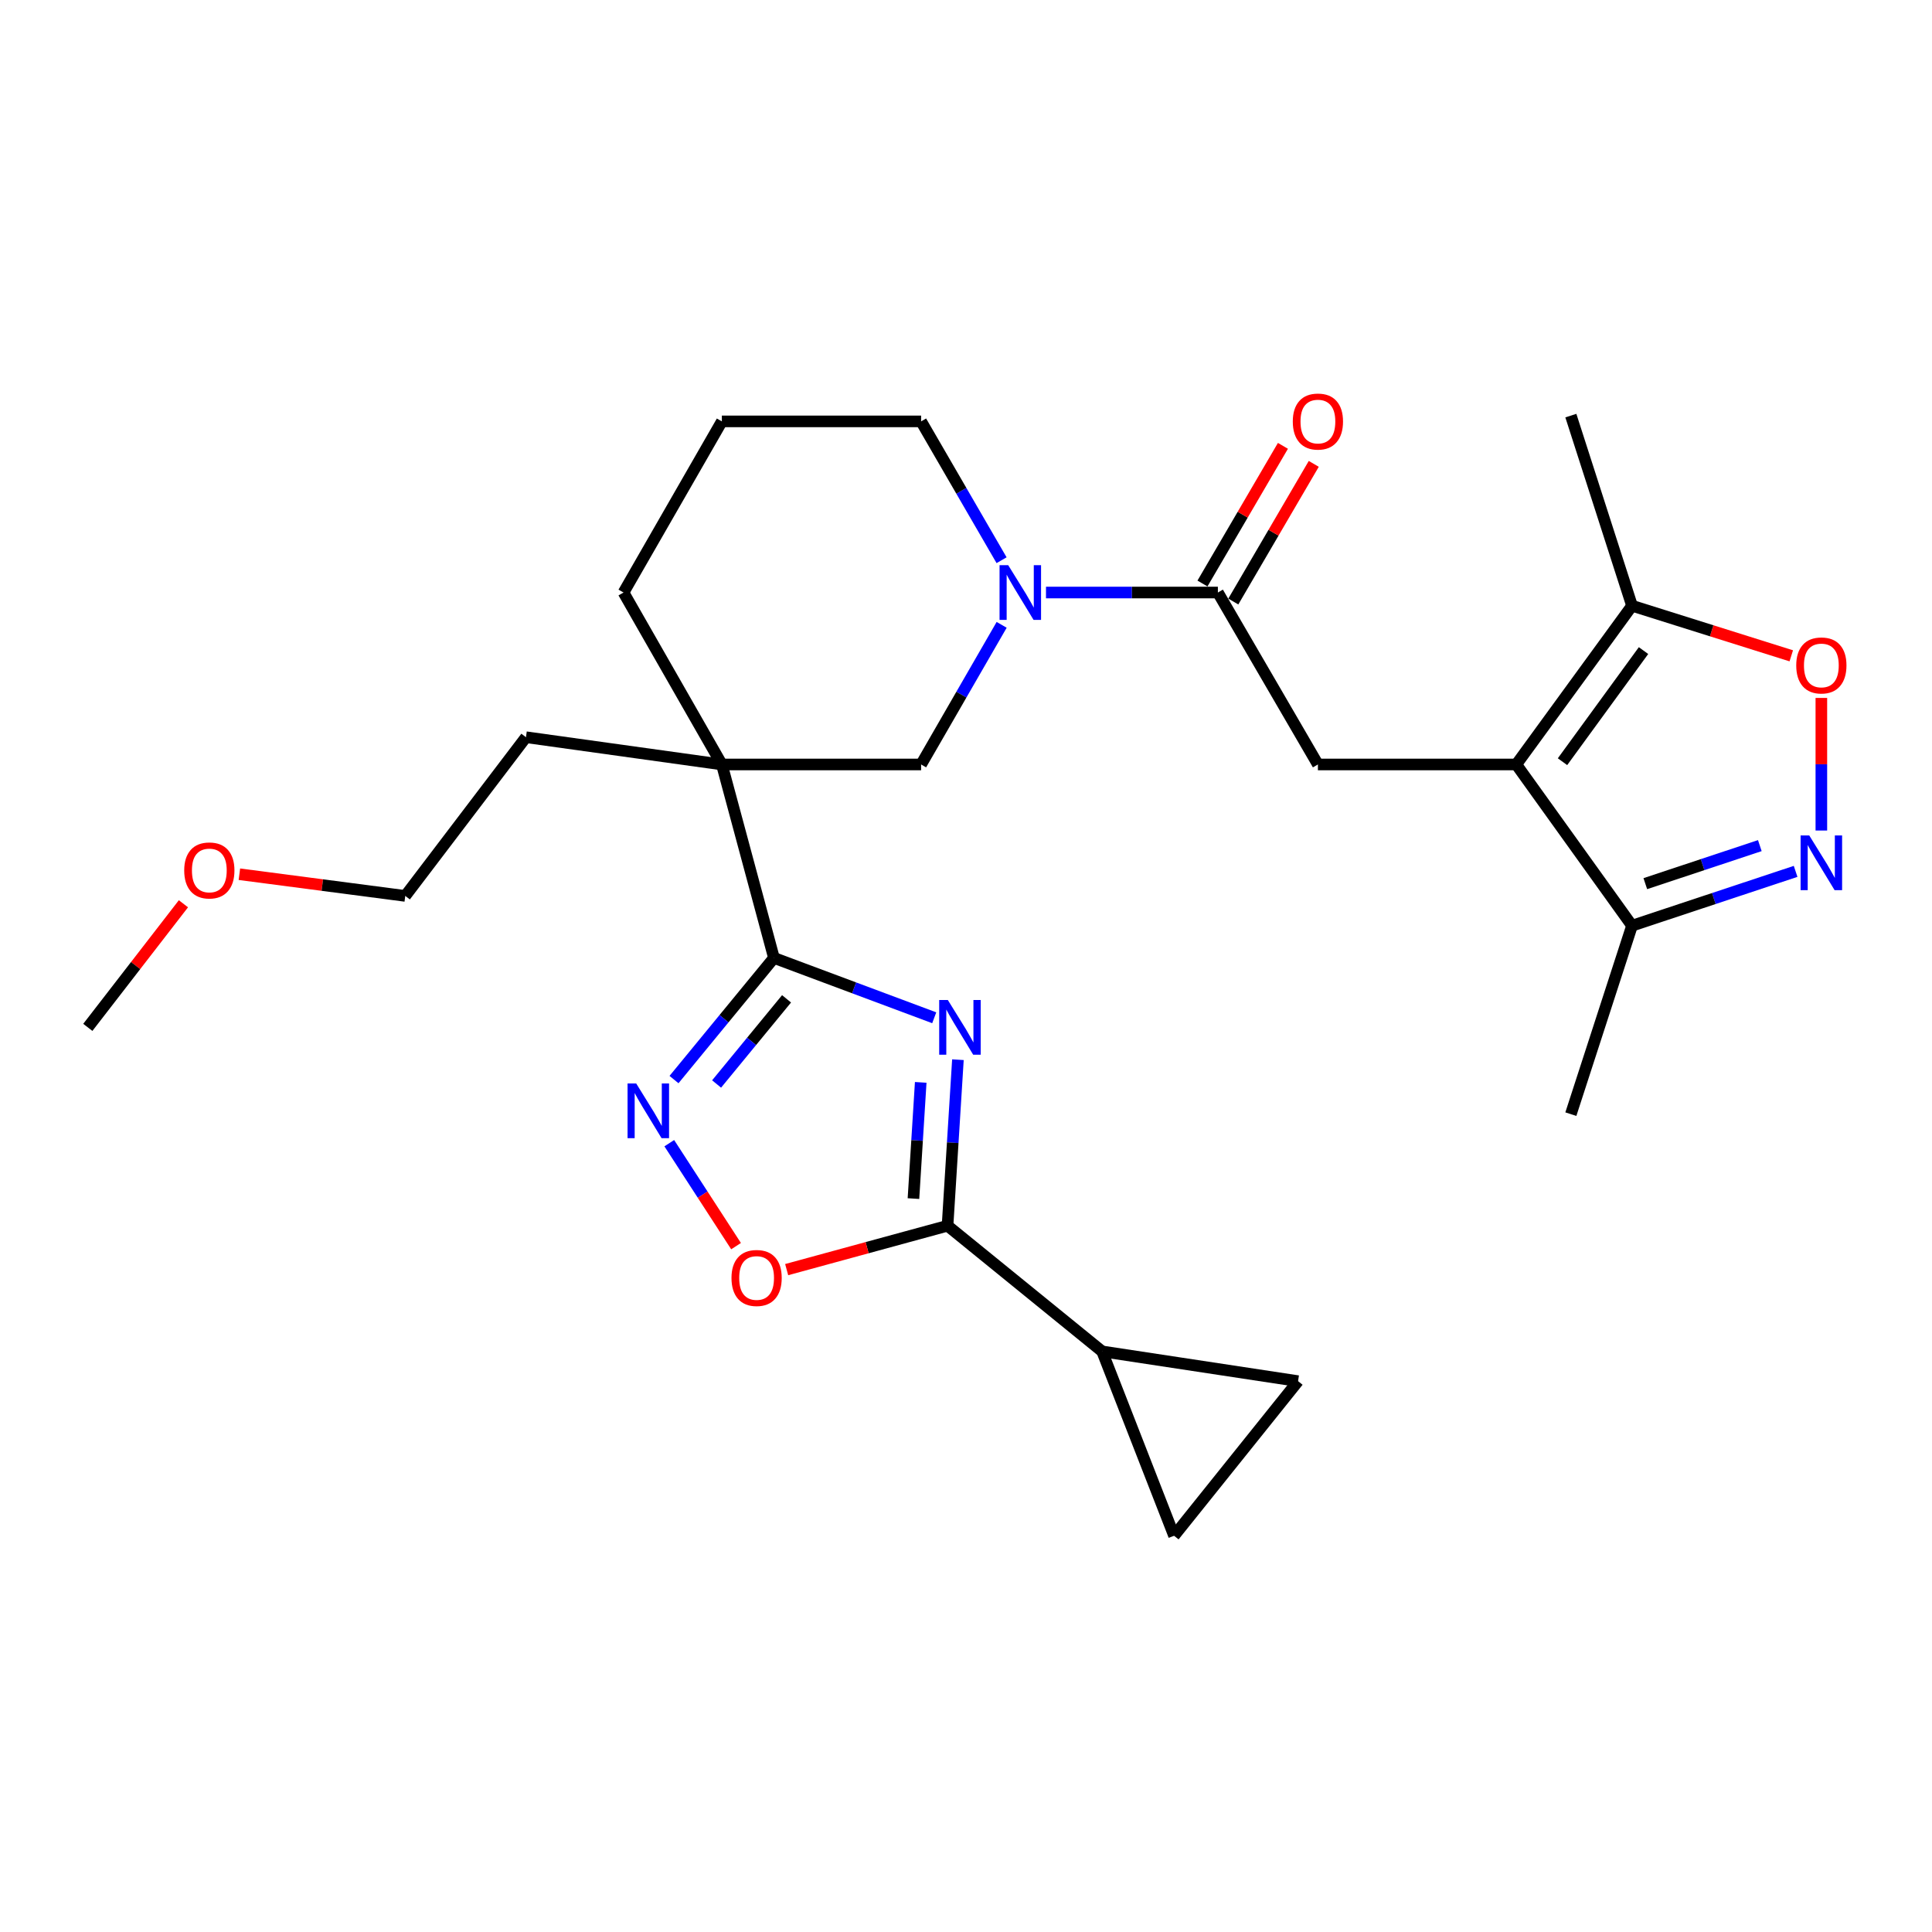 <?xml version='1.0' encoding='iso-8859-1'?>
<svg version='1.1' baseProfile='full'
              xmlns='http://www.w3.org/2000/svg'
                      xmlns:rdkit='http://www.rdkit.org/xml'
                      xmlns:xlink='http://www.w3.org/1999/xlink'
                  xml:space='preserve'
width='1000px' height='1000px' viewBox='0 0 1000 1000'>
<!-- END OF HEADER -->
<rect style='opacity:1.0;fill:#FFFFFF;stroke:none' width='1000' height='1000' x='0' y='0'> </rect>
<path class='bond-0' d='M 483.556,526.797 L 442.074,511.304' style='fill:none;fill-rule:evenodd;stroke:#0000FF;stroke-width:6px;stroke-linecap:butt;stroke-linejoin:miter;stroke-opacity:1' />
<path class='bond-0' d='M 442.074,511.304 L 400.593,495.812' style='fill:none;fill-rule:evenodd;stroke:#000000;stroke-width:6px;stroke-linecap:butt;stroke-linejoin:miter;stroke-opacity:1' />
<path class='bond-2' d='M 495.819,548.499 L 493.132,591.468' style='fill:none;fill-rule:evenodd;stroke:#0000FF;stroke-width:6px;stroke-linecap:butt;stroke-linejoin:miter;stroke-opacity:1' />
<path class='bond-2' d='M 493.132,591.468 L 490.446,634.437' style='fill:none;fill-rule:evenodd;stroke:#000000;stroke-width:6px;stroke-linecap:butt;stroke-linejoin:miter;stroke-opacity:1' />
<path class='bond-2' d='M 476.563,560.236 L 474.682,590.315' style='fill:none;fill-rule:evenodd;stroke:#0000FF;stroke-width:6px;stroke-linecap:butt;stroke-linejoin:miter;stroke-opacity:1' />
<path class='bond-2' d='M 474.682,590.315 L 472.802,620.393' style='fill:none;fill-rule:evenodd;stroke:#000000;stroke-width:6px;stroke-linecap:butt;stroke-linejoin:miter;stroke-opacity:1' />
<path class='bond-3' d='M 400.593,495.812 L 373.634,395.689' style='fill:none;fill-rule:evenodd;stroke:#000000;stroke-width:6px;stroke-linecap:butt;stroke-linejoin:miter;stroke-opacity:1' />
<path class='bond-4' d='M 400.593,495.812 L 374.729,527.297' style='fill:none;fill-rule:evenodd;stroke:#000000;stroke-width:6px;stroke-linecap:butt;stroke-linejoin:miter;stroke-opacity:1' />
<path class='bond-4' d='M 374.729,527.297 L 348.864,558.782' style='fill:none;fill-rule:evenodd;stroke:#0000FF;stroke-width:6px;stroke-linecap:butt;stroke-linejoin:miter;stroke-opacity:1' />
<path class='bond-4' d='M 407.118,516.992 L 389.013,539.031' style='fill:none;fill-rule:evenodd;stroke:#000000;stroke-width:6px;stroke-linecap:butt;stroke-linejoin:miter;stroke-opacity:1' />
<path class='bond-4' d='M 389.013,539.031 L 370.908,561.071' style='fill:none;fill-rule:evenodd;stroke:#0000FF;stroke-width:6px;stroke-linecap:butt;stroke-linejoin:miter;stroke-opacity:1' />
<path class='bond-1' d='M 784.827,395.689 L 682.147,395.689' style='fill:none;fill-rule:evenodd;stroke:#000000;stroke-width:6px;stroke-linecap:butt;stroke-linejoin:miter;stroke-opacity:1' />
<path class='bond-11' d='M 784.827,395.689 L 844.732,313.528' style='fill:none;fill-rule:evenodd;stroke:#000000;stroke-width:6px;stroke-linecap:butt;stroke-linejoin:miter;stroke-opacity:1' />
<path class='bond-11' d='M 808.75,394.256 L 850.684,336.744' style='fill:none;fill-rule:evenodd;stroke:#000000;stroke-width:6px;stroke-linecap:butt;stroke-linejoin:miter;stroke-opacity:1' />
<path class='bond-13' d='M 784.827,395.689 L 844.732,479.133' style='fill:none;fill-rule:evenodd;stroke:#000000;stroke-width:6px;stroke-linecap:butt;stroke-linejoin:miter;stroke-opacity:1' />
<path class='bond-8' d='M 490.446,634.437 L 448.812,645.794' style='fill:none;fill-rule:evenodd;stroke:#000000;stroke-width:6px;stroke-linecap:butt;stroke-linejoin:miter;stroke-opacity:1' />
<path class='bond-8' d='M 448.812,645.794 L 407.178,657.151' style='fill:none;fill-rule:evenodd;stroke:#FF0000;stroke-width:6px;stroke-linecap:butt;stroke-linejoin:miter;stroke-opacity:1' />
<path class='bond-12' d='M 490.446,634.437 L 570.47,699.488' style='fill:none;fill-rule:evenodd;stroke:#000000;stroke-width:6px;stroke-linecap:butt;stroke-linejoin:miter;stroke-opacity:1' />
<path class='bond-14' d='M 373.634,395.689 L 476.766,395.689' style='fill:none;fill-rule:evenodd;stroke:#000000;stroke-width:6px;stroke-linecap:butt;stroke-linejoin:miter;stroke-opacity:1' />
<path class='bond-18' d='M 373.634,395.689 L 322.736,306.689' style='fill:none;fill-rule:evenodd;stroke:#000000;stroke-width:6px;stroke-linecap:butt;stroke-linejoin:miter;stroke-opacity:1' />
<path class='bond-19' d='M 373.634,395.689 L 272.238,381.578' style='fill:none;fill-rule:evenodd;stroke:#000000;stroke-width:6px;stroke-linecap:butt;stroke-linejoin:miter;stroke-opacity:1' />
<path class='bond-27' d='M 346.418,591.709 L 363.7,618.354' style='fill:none;fill-rule:evenodd;stroke:#0000FF;stroke-width:6px;stroke-linecap:butt;stroke-linejoin:miter;stroke-opacity:1' />
<path class='bond-27' d='M 363.7,618.354 L 380.982,644.999' style='fill:none;fill-rule:evenodd;stroke:#FF0000;stroke-width:6px;stroke-linecap:butt;stroke-linejoin:miter;stroke-opacity:1' />
<path class='bond-5' d='M 929.408,451.02 L 887.07,465.077' style='fill:none;fill-rule:evenodd;stroke:#0000FF;stroke-width:6px;stroke-linecap:butt;stroke-linejoin:miter;stroke-opacity:1' />
<path class='bond-5' d='M 887.07,465.077 L 844.732,479.133' style='fill:none;fill-rule:evenodd;stroke:#000000;stroke-width:6px;stroke-linecap:butt;stroke-linejoin:miter;stroke-opacity:1' />
<path class='bond-5' d='M 910.882,437.693 L 881.245,447.532' style='fill:none;fill-rule:evenodd;stroke:#0000FF;stroke-width:6px;stroke-linecap:butt;stroke-linejoin:miter;stroke-opacity:1' />
<path class='bond-5' d='M 881.245,447.532 L 851.609,457.372' style='fill:none;fill-rule:evenodd;stroke:#000000;stroke-width:6px;stroke-linecap:butt;stroke-linejoin:miter;stroke-opacity:1' />
<path class='bond-30' d='M 942.729,429.881 L 942.729,395.564' style='fill:none;fill-rule:evenodd;stroke:#0000FF;stroke-width:6px;stroke-linecap:butt;stroke-linejoin:miter;stroke-opacity:1' />
<path class='bond-30' d='M 942.729,395.564 L 942.729,361.247' style='fill:none;fill-rule:evenodd;stroke:#FF0000;stroke-width:6px;stroke-linecap:butt;stroke-linejoin:miter;stroke-opacity:1' />
<path class='bond-6' d='M 518.456,323.417 L 497.611,359.553' style='fill:none;fill-rule:evenodd;stroke:#0000FF;stroke-width:6px;stroke-linecap:butt;stroke-linejoin:miter;stroke-opacity:1' />
<path class='bond-6' d='M 497.611,359.553 L 476.766,395.689' style='fill:none;fill-rule:evenodd;stroke:#000000;stroke-width:6px;stroke-linecap:butt;stroke-linejoin:miter;stroke-opacity:1' />
<path class='bond-7' d='M 541.403,306.689 L 585.889,306.689' style='fill:none;fill-rule:evenodd;stroke:#0000FF;stroke-width:6px;stroke-linecap:butt;stroke-linejoin:miter;stroke-opacity:1' />
<path class='bond-7' d='M 585.889,306.689 L 630.376,306.689' style='fill:none;fill-rule:evenodd;stroke:#000000;stroke-width:6px;stroke-linecap:butt;stroke-linejoin:miter;stroke-opacity:1' />
<path class='bond-29' d='M 518.416,289.969 L 497.591,254.039' style='fill:none;fill-rule:evenodd;stroke:#0000FF;stroke-width:6px;stroke-linecap:butt;stroke-linejoin:miter;stroke-opacity:1' />
<path class='bond-29' d='M 497.591,254.039 L 476.766,218.109' style='fill:none;fill-rule:evenodd;stroke:#000000;stroke-width:6px;stroke-linecap:butt;stroke-linejoin:miter;stroke-opacity:1' />
<path class='bond-9' d='M 630.376,306.689 L 682.147,395.689' style='fill:none;fill-rule:evenodd;stroke:#000000;stroke-width:6px;stroke-linecap:butt;stroke-linejoin:miter;stroke-opacity:1' />
<path class='bond-17' d='M 638.356,311.353 L 659.178,275.725' style='fill:none;fill-rule:evenodd;stroke:#000000;stroke-width:6px;stroke-linecap:butt;stroke-linejoin:miter;stroke-opacity:1' />
<path class='bond-17' d='M 659.178,275.725 L 680.001,240.098' style='fill:none;fill-rule:evenodd;stroke:#FF0000;stroke-width:6px;stroke-linecap:butt;stroke-linejoin:miter;stroke-opacity:1' />
<path class='bond-17' d='M 622.396,302.025 L 643.218,266.397' style='fill:none;fill-rule:evenodd;stroke:#000000;stroke-width:6px;stroke-linecap:butt;stroke-linejoin:miter;stroke-opacity:1' />
<path class='bond-17' d='M 643.218,266.397 L 664.041,230.77' style='fill:none;fill-rule:evenodd;stroke:#FF0000;stroke-width:6px;stroke-linecap:butt;stroke-linejoin:miter;stroke-opacity:1' />
<path class='bond-10' d='M 927.161,339.453 L 885.947,326.491' style='fill:none;fill-rule:evenodd;stroke:#FF0000;stroke-width:6px;stroke-linecap:butt;stroke-linejoin:miter;stroke-opacity:1' />
<path class='bond-10' d='M 885.947,326.491 L 844.732,313.528' style='fill:none;fill-rule:evenodd;stroke:#000000;stroke-width:6px;stroke-linecap:butt;stroke-linejoin:miter;stroke-opacity:1' />
<path class='bond-21' d='M 844.732,313.528 L 813.07,215.121' style='fill:none;fill-rule:evenodd;stroke:#000000;stroke-width:6px;stroke-linecap:butt;stroke-linejoin:miter;stroke-opacity:1' />
<path class='bond-15' d='M 570.47,699.488 L 607.699,794.907' style='fill:none;fill-rule:evenodd;stroke:#000000;stroke-width:6px;stroke-linecap:butt;stroke-linejoin:miter;stroke-opacity:1' />
<path class='bond-16' d='M 570.47,699.488 L 671.877,714.882' style='fill:none;fill-rule:evenodd;stroke:#000000;stroke-width:6px;stroke-linecap:butt;stroke-linejoin:miter;stroke-opacity:1' />
<path class='bond-23' d='M 844.732,479.133 L 813.07,576.688' style='fill:none;fill-rule:evenodd;stroke:#000000;stroke-width:6px;stroke-linecap:butt;stroke-linejoin:miter;stroke-opacity:1' />
<path class='bond-28' d='M 607.699,794.907 L 671.877,714.882' style='fill:none;fill-rule:evenodd;stroke:#000000;stroke-width:6px;stroke-linecap:butt;stroke-linejoin:miter;stroke-opacity:1' />
<path class='bond-22' d='M 322.736,306.689 L 373.634,218.109' style='fill:none;fill-rule:evenodd;stroke:#000000;stroke-width:6px;stroke-linecap:butt;stroke-linejoin:miter;stroke-opacity:1' />
<path class='bond-25' d='M 272.238,381.578 L 209.765,463.728' style='fill:none;fill-rule:evenodd;stroke:#000000;stroke-width:6px;stroke-linecap:butt;stroke-linejoin:miter;stroke-opacity:1' />
<path class='bond-20' d='M 476.766,218.109 L 373.634,218.109' style='fill:none;fill-rule:evenodd;stroke:#000000;stroke-width:6px;stroke-linecap:butt;stroke-linejoin:miter;stroke-opacity:1' />
<path class='bond-24' d='M 123.905,452.495 L 166.835,458.111' style='fill:none;fill-rule:evenodd;stroke:#FF0000;stroke-width:6px;stroke-linecap:butt;stroke-linejoin:miter;stroke-opacity:1' />
<path class='bond-24' d='M 166.835,458.111 L 209.765,463.728' style='fill:none;fill-rule:evenodd;stroke:#000000;stroke-width:6px;stroke-linecap:butt;stroke-linejoin:miter;stroke-opacity:1' />
<path class='bond-26' d='M 94.943,467.789 L 70.199,499.778' style='fill:none;fill-rule:evenodd;stroke:#FF0000;stroke-width:6px;stroke-linecap:butt;stroke-linejoin:miter;stroke-opacity:1' />
<path class='bond-26' d='M 70.199,499.778 L 45.455,531.767' style='fill:none;fill-rule:evenodd;stroke:#000000;stroke-width:6px;stroke-linecap:butt;stroke-linejoin:miter;stroke-opacity:1' />
<path  class='atom-0' d='M 490.605 517.607
L 499.885 532.607
Q 500.805 534.087, 502.285 536.767
Q 503.765 539.447, 503.845 539.607
L 503.845 517.607
L 507.605 517.607
L 507.605 545.927
L 503.725 545.927
L 493.765 529.527
Q 492.605 527.607, 491.365 525.407
Q 490.165 523.207, 489.805 522.527
L 489.805 545.927
L 486.125 545.927
L 486.125 517.607
L 490.605 517.607
' fill='#0000FF'/>
<path  class='atom-5' d='M 329.303 560.813
L 338.583 575.813
Q 339.503 577.293, 340.983 579.973
Q 342.463 582.653, 342.543 582.813
L 342.543 560.813
L 346.303 560.813
L 346.303 589.133
L 342.423 589.133
L 332.463 572.733
Q 331.303 570.813, 330.063 568.613
Q 328.863 566.413, 328.503 565.733
L 328.503 589.133
L 324.823 589.133
L 324.823 560.813
L 329.303 560.813
' fill='#0000FF'/>
<path  class='atom-6' d='M 936.469 432.438
L 945.749 447.438
Q 946.669 448.918, 948.149 451.598
Q 949.629 454.278, 949.709 454.438
L 949.709 432.438
L 953.469 432.438
L 953.469 460.758
L 949.589 460.758
L 939.629 444.358
Q 938.469 442.438, 937.229 440.238
Q 936.029 438.038, 935.669 437.358
L 935.669 460.758
L 931.989 460.758
L 931.989 432.438
L 936.469 432.438
' fill='#0000FF'/>
<path  class='atom-7' d='M 521.846 292.529
L 531.126 307.529
Q 532.046 309.009, 533.526 311.689
Q 535.006 314.369, 535.086 314.529
L 535.086 292.529
L 538.846 292.529
L 538.846 320.849
L 534.966 320.849
L 525.006 304.449
Q 523.846 302.529, 522.606 300.329
Q 521.406 298.129, 521.046 297.449
L 521.046 320.849
L 517.366 320.849
L 517.366 292.529
L 521.846 292.529
' fill='#0000FF'/>
<path  class='atom-9' d='M 378.617 661.476
Q 378.617 654.676, 381.977 650.876
Q 385.337 647.076, 391.617 647.076
Q 397.897 647.076, 401.257 650.876
Q 404.617 654.676, 404.617 661.476
Q 404.617 668.356, 401.217 672.276
Q 397.817 676.156, 391.617 676.156
Q 385.377 676.156, 381.977 672.276
Q 378.617 668.396, 378.617 661.476
M 391.617 672.956
Q 395.937 672.956, 398.257 670.076
Q 400.617 667.156, 400.617 661.476
Q 400.617 655.916, 398.257 653.116
Q 395.937 650.276, 391.617 650.276
Q 387.297 650.276, 384.937 653.076
Q 382.617 655.876, 382.617 661.476
Q 382.617 667.196, 384.937 670.076
Q 387.297 672.956, 391.617 672.956
' fill='#FF0000'/>
<path  class='atom-11' d='M 929.729 344.429
Q 929.729 337.629, 933.089 333.829
Q 936.449 330.029, 942.729 330.029
Q 949.009 330.029, 952.369 333.829
Q 955.729 337.629, 955.729 344.429
Q 955.729 351.309, 952.329 355.229
Q 948.929 359.109, 942.729 359.109
Q 936.489 359.109, 933.089 355.229
Q 929.729 351.349, 929.729 344.429
M 942.729 355.909
Q 947.049 355.909, 949.369 353.029
Q 951.729 350.109, 951.729 344.429
Q 951.729 338.869, 949.369 336.069
Q 947.049 333.229, 942.729 333.229
Q 938.409 333.229, 936.049 336.029
Q 933.729 338.829, 933.729 344.429
Q 933.729 350.149, 936.049 353.029
Q 938.409 355.909, 942.729 355.909
' fill='#FF0000'/>
<path  class='atom-18' d='M 669.147 218.189
Q 669.147 211.389, 672.507 207.589
Q 675.867 203.789, 682.147 203.789
Q 688.427 203.789, 691.787 207.589
Q 695.147 211.389, 695.147 218.189
Q 695.147 225.069, 691.747 228.989
Q 688.347 232.869, 682.147 232.869
Q 675.907 232.869, 672.507 228.989
Q 669.147 225.109, 669.147 218.189
M 682.147 229.669
Q 686.467 229.669, 688.787 226.789
Q 691.147 223.869, 691.147 218.189
Q 691.147 212.629, 688.787 209.829
Q 686.467 206.989, 682.147 206.989
Q 677.827 206.989, 675.467 209.789
Q 673.147 212.589, 673.147 218.189
Q 673.147 223.909, 675.467 226.789
Q 677.827 229.669, 682.147 229.669
' fill='#FF0000'/>
<path  class='atom-25' d='M 95.348 450.539
Q 95.348 443.739, 98.708 439.939
Q 102.068 436.139, 108.348 436.139
Q 114.628 436.139, 117.988 439.939
Q 121.348 443.739, 121.348 450.539
Q 121.348 457.419, 117.948 461.339
Q 114.548 465.219, 108.348 465.219
Q 102.108 465.219, 98.708 461.339
Q 95.348 457.459, 95.348 450.539
M 108.348 462.019
Q 112.668 462.019, 114.988 459.139
Q 117.348 456.219, 117.348 450.539
Q 117.348 444.979, 114.988 442.179
Q 112.668 439.339, 108.348 439.339
Q 104.028 439.339, 101.668 442.139
Q 99.348 444.939, 99.348 450.539
Q 99.348 456.259, 101.668 459.139
Q 104.028 462.019, 108.348 462.019
' fill='#FF0000'/>
</svg>
